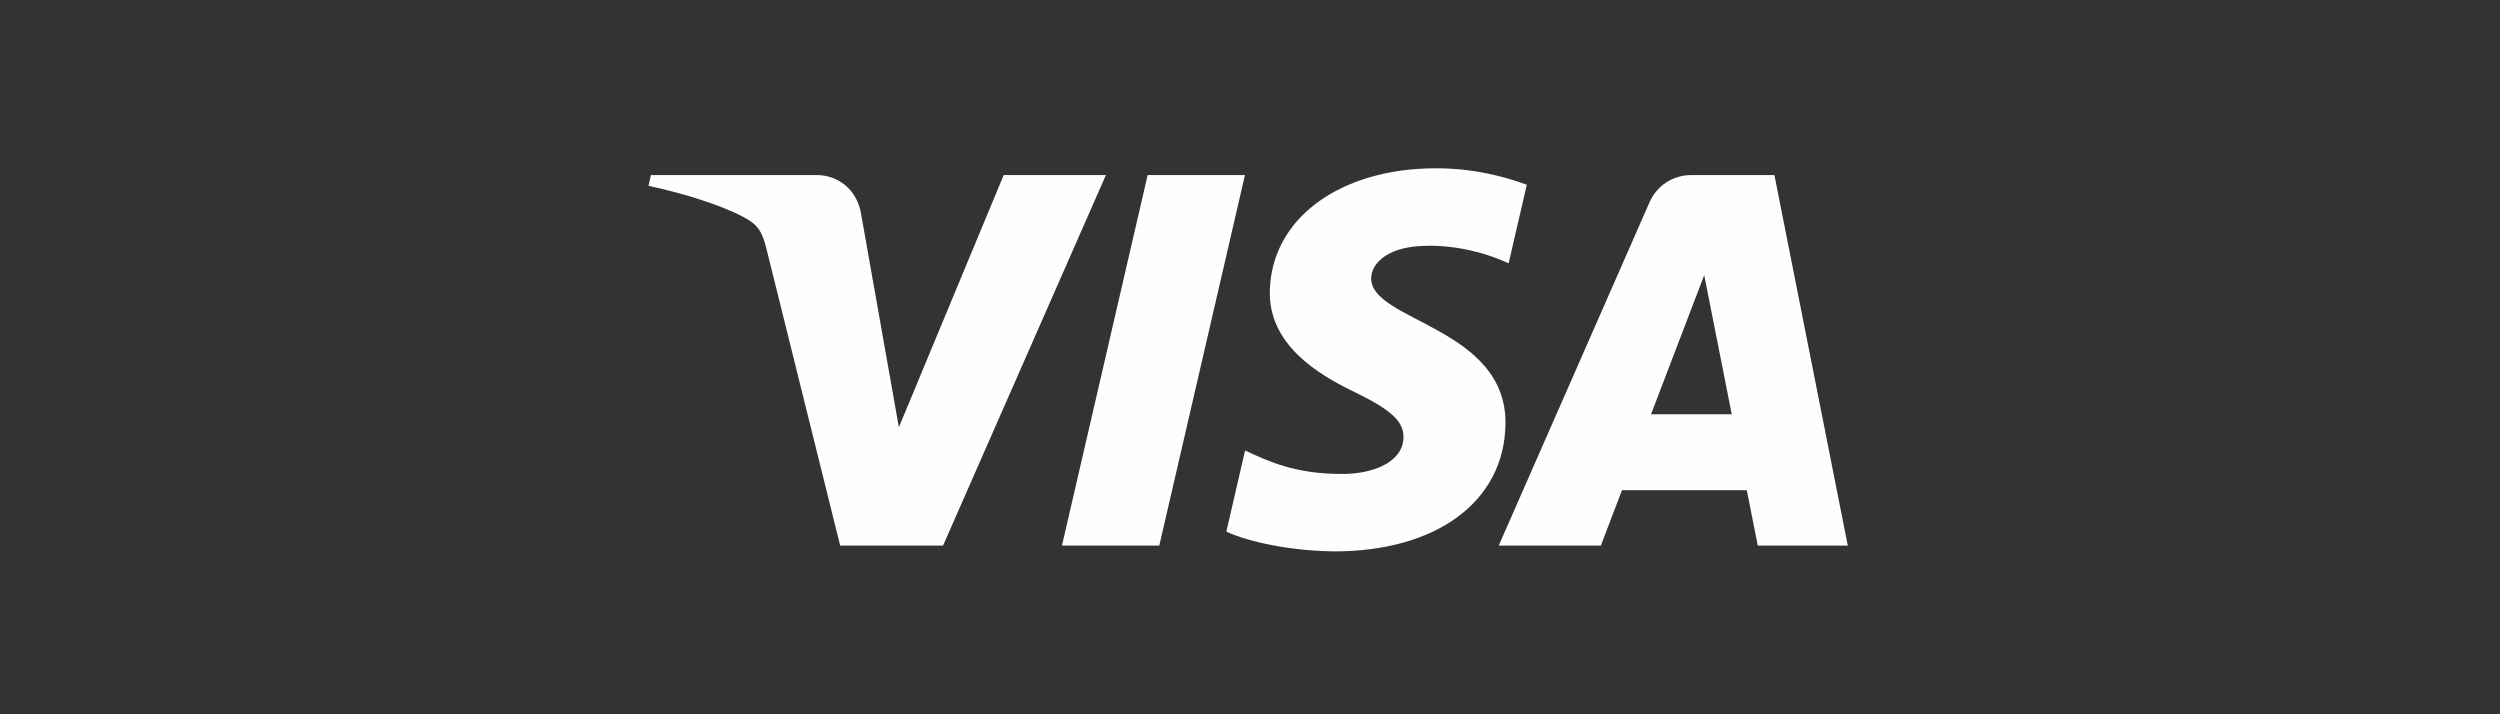<?xml version="1.0" encoding="UTF-8"?>
<!DOCTYPE svg PUBLIC "-//W3C//DTD SVG 1.1//EN" "http://www.w3.org/Graphics/SVG/1.1/DTD/svg11.dtd">
<!-- Creator: CorelDRAW -->
<svg xmlns="http://www.w3.org/2000/svg" xml:space="preserve" width="70mm" height="20mm" version="1.1" style="shape-rendering:geometricPrecision; text-rendering:geometricPrecision; image-rendering:optimizeQuality; fill-rule:evenodd; clip-rule:evenodd"
viewBox="0 0 7000 2000"
 xmlns:xlink="http://www.w3.org/1999/xlink"
 xmlns:xodm="http://www.corel.com/coreldraw/odm/2003">
 <rect x="0" y="0" width="7000" height="2000" fill="#333333" stroke="none"/>
 <defs>
  <style type="text/css">
   <![CDATA[
    .fil0 {fill:#FEFEFE;fill-rule:nonzero}
   ]]>
  </style>
 </defs>
 <g id="Capa_x0020_1">
  <path class="fil0" d="M3485.87 490.17l-239.86 1037.46 -272.52 0 239.95 -1037.46 272.43 0zm1137.02 669.86l148.91 -389.54 77.11 389.54 -226.02 0zm298.91 367.6l252.02 0 -205.45 -1037.46 -232.58 0c-52.31,0 -96.83,29.94 -117.05,76.09l-422.33 961.37 286.05 0 59.03 -155 349.55 0 30.76 155zm-706.49 -338.75c5.06,-273.78 -380.34,-288.9 -375.98,-411.23 1.38,-37.2 37.9,-76.75 116.8,-86.89 39.05,-5 146.77,-8.89 267.98,46.41l50.97 -219.97c-65.29,-23.46 -149.3,-46 -254.3,-46 -269.3,0 -460.87,141.03 -465.21,342.92 -3.89,149.42 132.03,232.69 234.62,282.37 105.41,50.84 140.55,83.45 139.51,128.92 -1.76,69.64 -86.08,100.34 -164.52,101.54 -137.01,2.1 -215.99,-36.47 -278.93,-65.55l-52.52 227.35c63.2,28.77 180.38,53.87 302.24,55.1 286.27,0 475.44,-139.23 479.34,-354.97zm-1118.8 -698.71l-456.02 1037.46 -288.01 0 -205.67 -827.97c-12.48,-50.97 -23.65,-69.68 -63.45,-91.12 -65.01,-35.05 -172.71,-67.89 -267.58,-88.29l6.84 -30.08 463.68 0c59.07,0 111.69,38.7 124.17,105.76l106.34 600.36 293.49 -706.12 286.21 0z"/>
 </g>
</svg>
